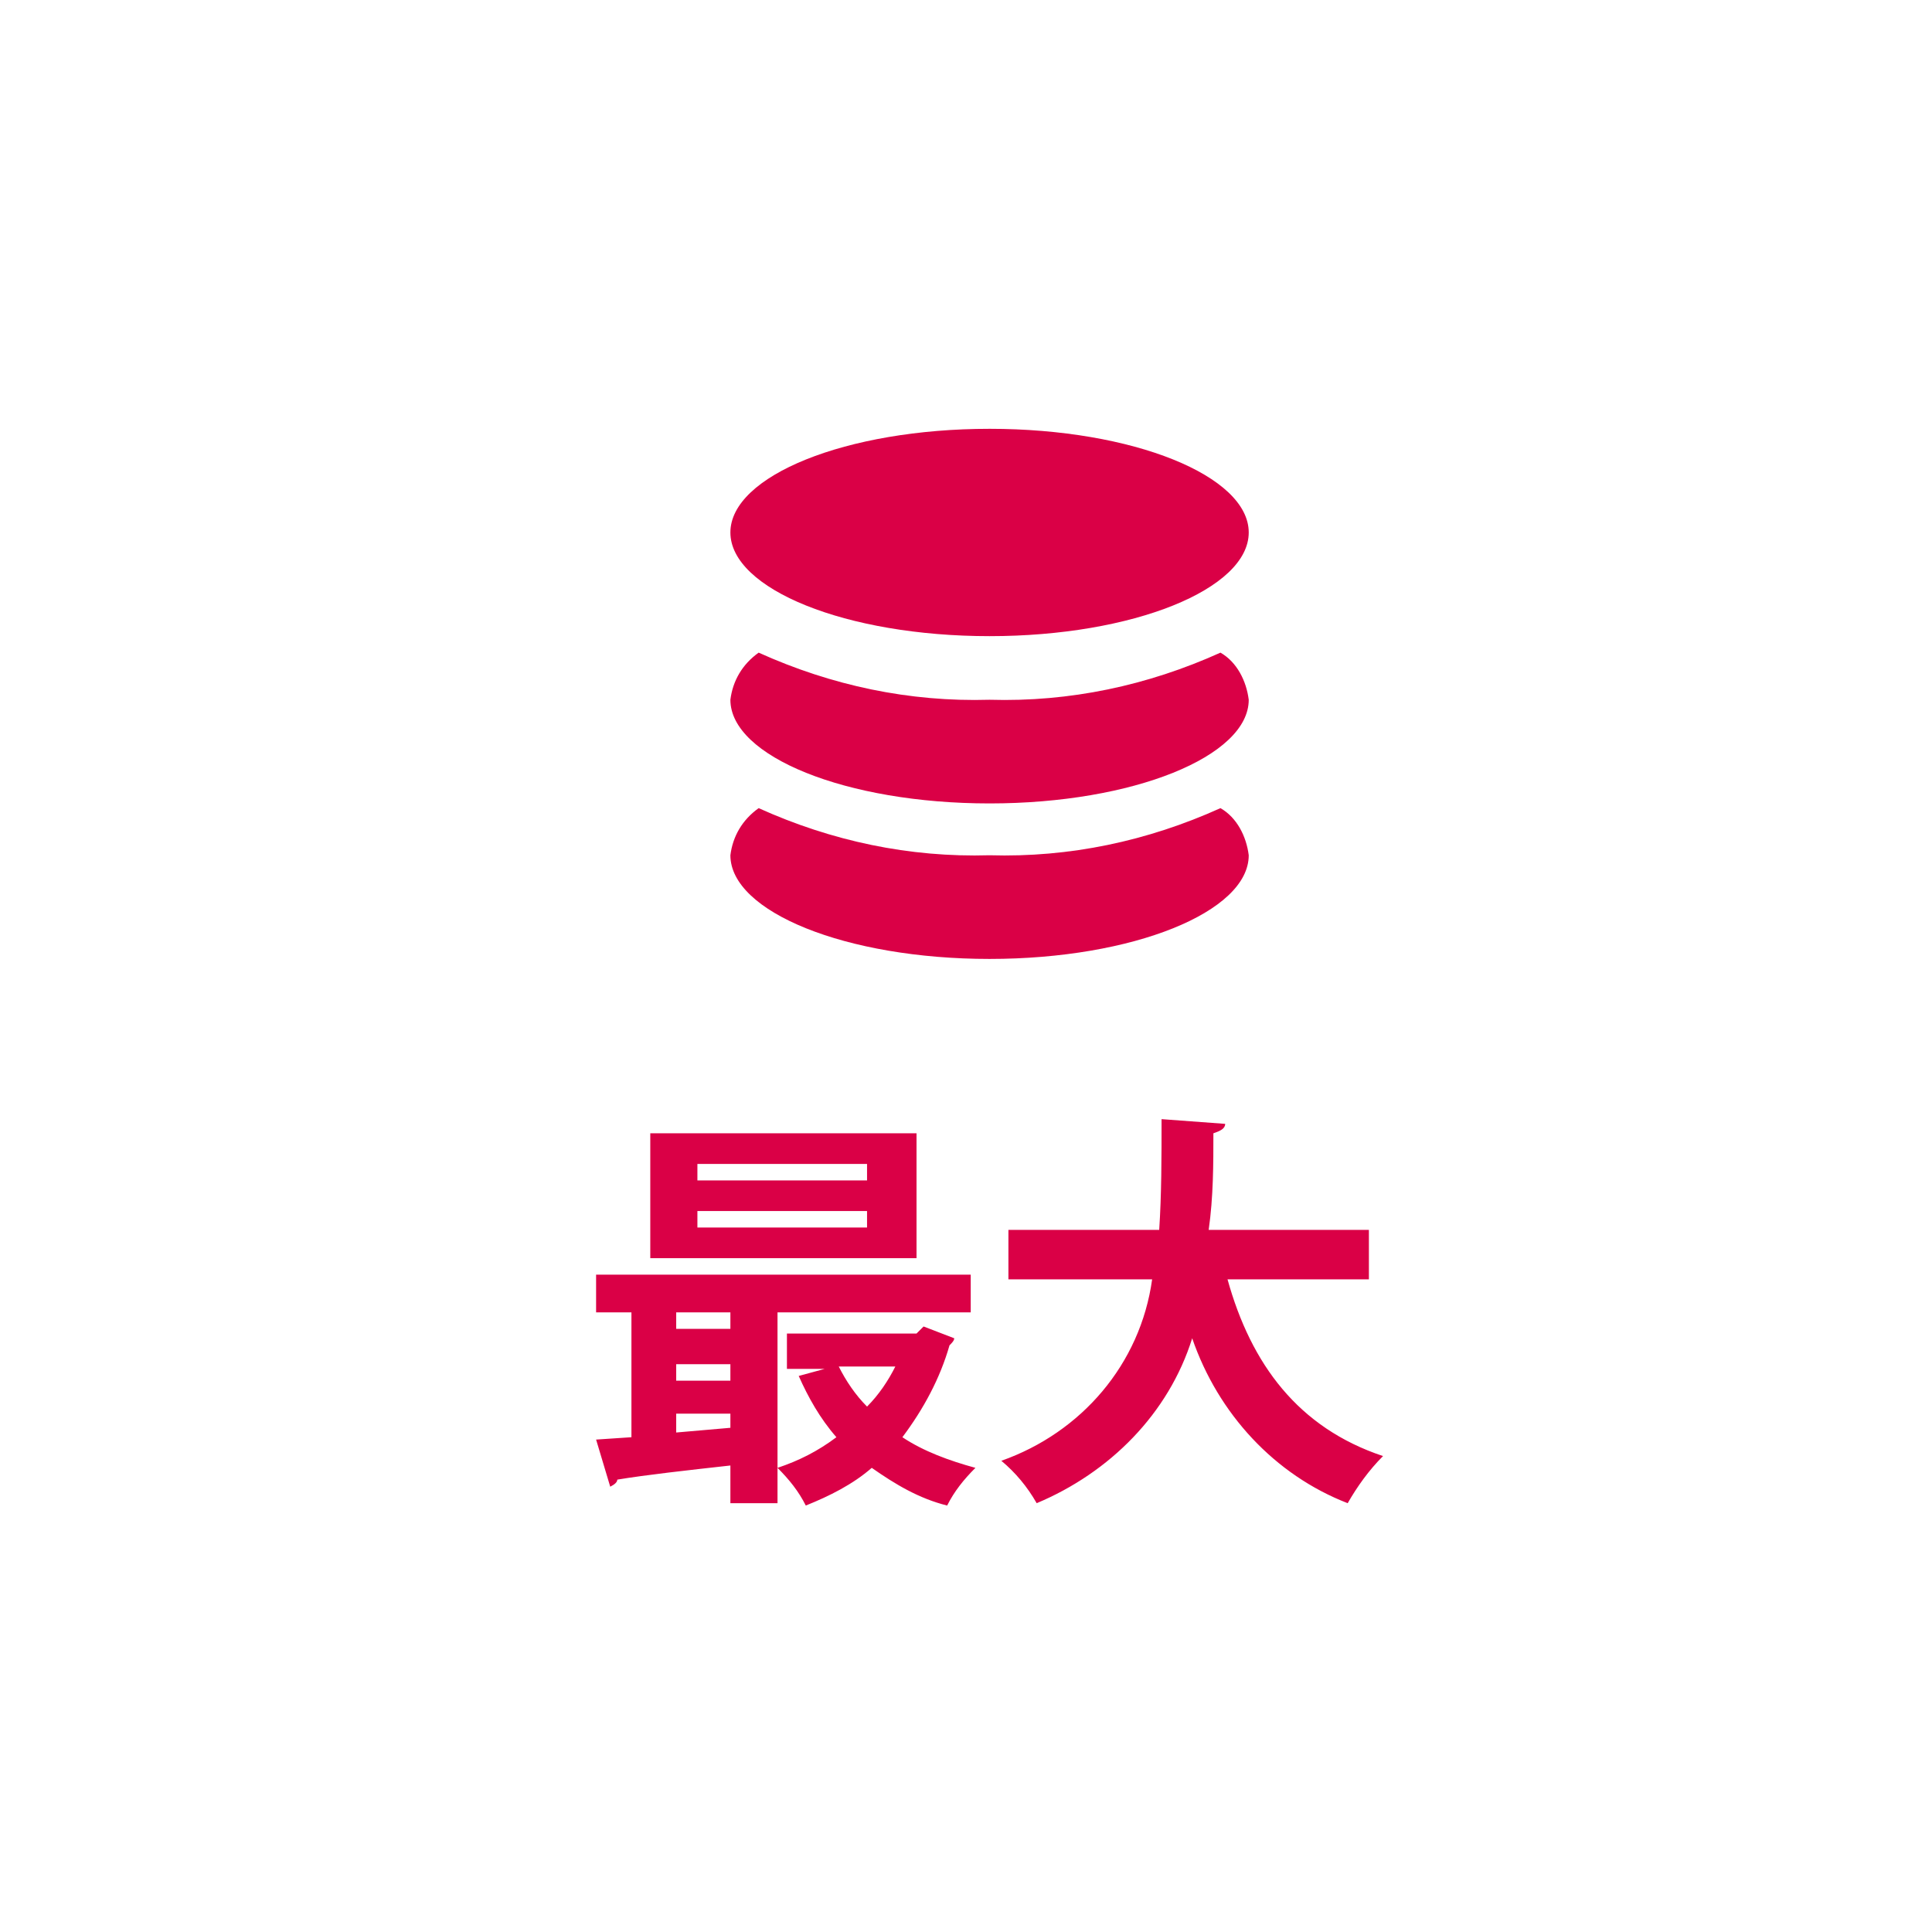 <svg xmlns="http://www.w3.org/2000/svg" viewBox="0 0 82 82"><path fill="#da0046" d="M42 18.2c6.1 0 11 2 11 4.4S48.1 27 42 27s-11-2-11-4.4 4.9-4.4 11-4.4zm9.8 9.5c.7.4 1.1 1.2 1.2 2 0 2.4-4.9 4.4-11 4.4s-11-2-11-4.4c.1-.8.5-1.5 1.2-2 3.1 1.4 6.4 2.1 9.8 2 3.4.1 6.7-.6 9.8-2zm0 6.6c.7.4 1.1 1.2 1.2 2 0 2.4-4.9 4.4-11 4.4s-11-2-11-4.4c.1-.8.5-1.5 1.2-2 3.1 1.4 6.4 2.1 9.8 2 3.4.1 6.7-.6 9.8-2zM41.2 55.7H33v8.1h-2v-1.6c-1.8.2-3.6.4-4.8.6 0 .1-.1.2-.3.3l-.6-2 1.5-.1v-5.3h-1.5v-1.6h15.9v1.6zm-2.3-7.6v5.3H27.6v-5.3h11.3zM31 56.4v-.7h-2.3v.7H31zm0 2.2v-.7h-2.3v.7H31zm-2.3 2.2l2.3-.2V60h-2.3v.8zm8.1-10.7v-.7h-7.2v.7h7.2zm0 2v-.7h-7.2v.7h7.2zm2.4 4.2l1.3.5c0 .1-.1.2-.2.3-.4 1.4-1.1 2.7-2 3.9.9.6 2 1 3.1 1.3-.5.5-.9 1-1.2 1.6-1.2-.3-2.2-.9-3.2-1.6-.8.7-1.8 1.2-2.8 1.6-.3-.6-.7-1.1-1.2-1.6.9-.3 1.7-.7 2.5-1.3-.7-.8-1.2-1.7-1.6-2.6l1.1-.3h-1.6v-1.5h5.5l.3-.3zM35.6 58c.3.6.7 1.2 1.2 1.7.5-.5.9-1.1 1.2-1.7h-2.4zm22.7-3.7h-6.2c1 3.6 3 6.3 6.6 7.5-.6.6-1.1 1.3-1.5 2-3.1-1.2-5.5-3.8-6.6-7-1 3.2-3.5 5.7-6.6 7-.4-.7-.9-1.3-1.5-1.8 3.4-1.2 5.9-4.1 6.4-7.7h-6.1v-2.1h6.4c.1-1.5.1-3.1.1-4.7l2.7.2c0 .2-.2.3-.5.4 0 1.3 0 2.7-.2 4.1h6.8v2.1h.2z"/></svg>